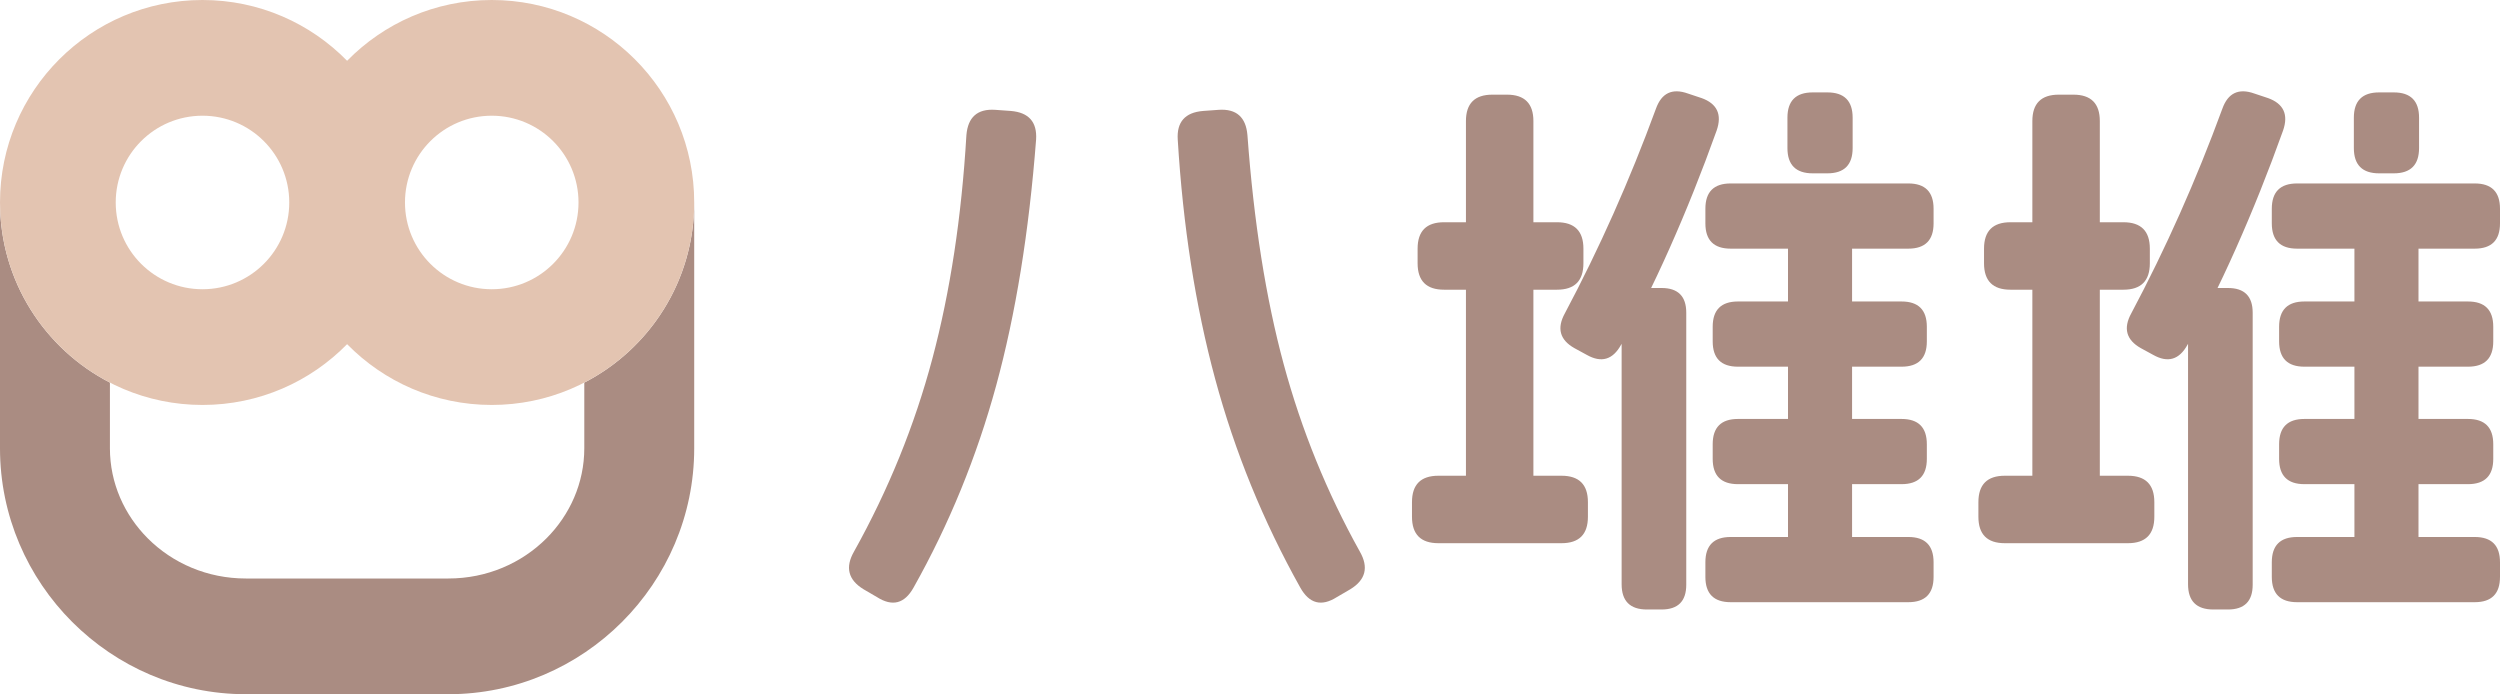 <?xml version="1.0" encoding="UTF-8"?>
<!DOCTYPE svg PUBLIC "-//W3C//DTD SVG 1.1//EN" "http://www.w3.org/Graphics/SVG/1.1/DTD/svg11.dtd">
<!-- Creator: CorelDRAW -->
<svg xmlns="http://www.w3.org/2000/svg" xml:space="preserve" width="360.121mm" height="100mm" version="1.1" style="shape-rendering:geometricPrecision; text-rendering:geometricPrecision; image-rendering:optimizeQuality; fill-rule:evenodd; clip-rule:evenodd"
viewBox="0 0 2062.7 572.78"
 xmlns:xlink="http://www.w3.org/1999/xlink"
 xmlns:xodm="http://www.corel.com/coreldraw/odm/2003">
 <defs>
  <style type="text/css">
   <![CDATA[
    .fil1 {fill:#AA8C82}
    .fil2 {fill:#E3C4B1}
    .fil0 {fill:#AA8C82;fill-rule:nonzero}
   ]]>
  </style>
 </defs>
 <g id="圖層_x0020_1">
  <g id="_2438635397024">
   <path class="fil0" d="M833.99 91.54c14.84,1.24 21.8,9.12 20.87,23.65 -5.87,76.36 -16.85,143.99 -32.93,202.89 -16.08,58.9 -38.8,114.47 -68.17,166.72 -7.42,13.29 -17.47,15.92 -30.14,7.88l-11.13 -6.49c-12.68,-7.73 -15.3,-18.09 -7.88,-31.07 28.44,-51.01 50.01,-104.11 64.69,-159.3 14.69,-55.19 24.04,-116.63 28.06,-184.34 1.24,-14.84 9.12,-21.8 23.65,-20.87l12.98 0.93zm171.59 -0.93c14.53,-0.93 22.41,6.03 23.65,20.87 5.26,71.73 15.23,134.72 29.91,188.98 14.69,54.26 35.63,105.81 62.84,154.66 7.42,12.98 4.79,23.34 -7.88,31.07l-11.13 6.49c-12.68,8.04 -22.72,5.41 -30.14,-7.88 -30.61,-54.72 -54.03,-112.15 -70.26,-172.28 -16.23,-60.13 -26.51,-125.91 -30.84,-197.32 -0.93,-14.53 6.03,-22.41 20.87,-23.65l12.98 -0.93z"/>
   <path id="_1" class="fil0" d="M1370.9 237.62c13.6,0 20.4,6.8 20.4,20.4l0 224.45c0,13.6 -6.8,20.41 -20.4,20.41l-12.06 0c-13.91,0 -20.87,-6.96 -20.87,-20.87l0 -223.53c0,-13.91 6.96,-20.87 20.87,-20.87l12.06 0zm32.93 -156.75c12.98,4.64 17.16,13.6 12.52,26.9 -12.06,33.7 -25.04,66.16 -38.95,97.39 -13.91,31.23 -27.21,57.66 -39.88,79.3 -6.8,12.37 -16.23,15.15 -28.29,8.35l-10.2 -5.56c-12.06,-6.8 -14.68,-16.39 -7.88,-28.75 28.44,-53.49 53.49,-109.75 75.13,-168.8 4.64,-12.98 13.45,-17.16 26.43,-12.52l11.13 3.71zm170.66 70.49c13.91,0 20.87,6.96 20.87,20.87l0 12.06c0,13.91 -6.96,20.87 -20.87,20.87l-146.54 0c-13.91,0 -20.87,-6.96 -20.87,-20.87l0 -12.06c0,-13.91 6.96,-20.87 20.87,-20.87l146.54 0zm-5.56 97.39c13.91,0 20.87,6.96 20.87,20.87l0 12.06c0,13.91 -6.96,20.87 -20.87,20.87l-134.95 0c-13.91,0 -20.87,-6.96 -20.87,-20.87l0 -12.06c0,-13.91 6.96,-20.87 20.87,-20.87l134.95 0zm0 96.92c13.91,0 20.87,6.96 20.87,20.87l0 12.06c0,13.91 -6.96,20.87 -20.87,20.87l-134.95 0c-13.91,0 -20.87,-6.96 -20.87,-20.87l0 -12.06c0,-13.91 6.96,-20.87 20.87,-20.87l134.95 0zm5.56 97.39c13.91,0 20.87,6.96 20.87,20.87l0 12.06c0,13.91 -6.96,20.87 -20.87,20.87l-146.54 0c-13.91,0 -20.87,-6.96 -20.87,-20.87l0 -12.06c0,-13.91 6.96,-20.87 20.87,-20.87l146.54 0zm-66.78 -264.8c13.6,0 20.4,6.8 20.4,20.4l0 250.89c0,13.6 -6.8,20.4 -20.4,20.4l-12.06 0c-13.6,0 -20.4,-6.8 -20.4,-20.4l0 -250.89c0,-13.6 6.8,-20.4 20.4,-20.4l12.06 0zm0 -102.02c13.91,0 20.87,6.96 20.87,20.87l0 25.04c0,13.91 -6.96,20.87 -20.87,20.87l-12.06 0c-13.91,0 -20.87,-6.96 -20.87,-20.87l0 -25.04c0,-13.91 6.96,-20.87 20.87,-20.87l12.06 0zm-219.35 316.28c14.53,0 21.8,7.27 21.8,21.8l0 12.06c0,14.53 -7.27,21.8 -21.8,21.8l-101.56 0c-14.53,0 -21.8,-7.27 -21.8,-21.8l0 -12.06c0,-14.53 7.27,-21.8 21.8,-21.8l101.56 0zm-44.98 -314.42c14.53,0 21.8,7.27 21.8,21.8l0 297.26c0,14.53 -7.27,21.8 -21.8,21.8l-12.06 0c-14.53,0 -21.8,-7.27 -21.8,-21.8l0 -297.26c0,-14.53 7.27,-21.8 21.8,-21.8l12.06 0zm41.27 105.27c14.53,0 21.8,7.27 21.8,21.8l0 12.06c0,14.53 -7.27,21.8 -21.8,21.8l-93.21 0c-14.53,0 -21.8,-7.27 -21.8,-21.8l0 -12.06c0,-14.53 7.27,-21.8 21.8,-21.8l93.21 0z"/>
   <path id="_2" class="fil0" d="M1838.24 237.62c13.6,0 20.4,6.8 20.4,20.4l0 224.45c0,13.6 -6.8,20.41 -20.4,20.41l-12.06 0c-13.91,0 -20.87,-6.96 -20.87,-20.87l0 -223.53c0,-13.91 6.96,-20.87 20.87,-20.87l12.06 0zm32.93 -156.75c12.98,4.64 17.16,13.6 12.52,26.9 -12.06,33.7 -25.04,66.16 -38.95,97.39 -13.91,31.23 -27.21,57.66 -39.88,79.3 -6.8,12.37 -16.23,15.15 -28.29,8.35l-10.2 -5.56c-12.06,-6.8 -14.68,-16.39 -7.88,-28.75 28.44,-53.49 53.49,-109.75 75.13,-168.8 4.64,-12.98 13.45,-17.16 26.43,-12.52l11.13 3.71zm170.66 70.49c13.91,0 20.87,6.96 20.87,20.87l0 12.06c0,13.91 -6.96,20.87 -20.87,20.87l-146.54 0c-13.91,0 -20.87,-6.96 -20.87,-20.87l0 -12.06c0,-13.91 6.96,-20.87 20.87,-20.87l146.54 0zm-5.56 97.39c13.91,0 20.87,6.96 20.87,20.87l0 12.06c0,13.91 -6.96,20.87 -20.87,20.87l-134.95 0c-13.91,0 -20.87,-6.96 -20.87,-20.87l0 -12.06c0,-13.91 6.96,-20.87 20.87,-20.87l134.95 0zm0 96.92c13.91,0 20.87,6.96 20.87,20.87l0 12.06c0,13.91 -6.96,20.87 -20.87,20.87l-134.95 0c-13.91,0 -20.87,-6.96 -20.87,-20.87l0 -12.06c0,-13.91 6.96,-20.87 20.87,-20.87l134.95 0zm5.56 97.39c13.91,0 20.87,6.96 20.87,20.87l0 12.06c0,13.91 -6.96,20.87 -20.87,20.87l-146.54 0c-13.91,0 -20.87,-6.96 -20.87,-20.87l0 -12.06c0,-13.91 6.96,-20.87 20.87,-20.87l146.54 0zm-66.78 -264.8c13.6,0 20.4,6.8 20.4,20.4l0 250.89c0,13.6 -6.8,20.4 -20.4,20.4l-12.06 0c-13.6,0 -20.4,-6.8 -20.4,-20.4l0 -250.89c0,-13.6 6.8,-20.4 20.4,-20.4l12.06 0zm0 -102.02c13.91,0 20.87,6.96 20.87,20.87l0 25.04c0,13.91 -6.96,20.87 -20.87,20.87l-12.06 0c-13.91,0 -20.87,-6.96 -20.87,-20.87l0 -25.04c0,-13.91 6.96,-20.87 20.87,-20.87l12.06 0zm-219.35 316.28c14.53,0 21.8,7.27 21.8,21.8l0 12.06c0,14.53 -7.27,21.8 -21.8,21.8l-101.56 0c-14.53,0 -21.8,-7.27 -21.8,-21.8l0 -12.06c0,-14.53 7.27,-21.8 21.8,-21.8l101.56 0zm-44.98 -314.42c14.53,0 21.8,7.27 21.8,21.8l0 297.26c0,14.53 -7.27,21.8 -21.8,21.8l-12.06 0c-14.53,0 -21.8,-7.27 -21.8,-21.8l0 -297.26c0,-14.53 7.27,-21.8 21.8,-21.8l12.06 0zm41.27 105.27c14.53,0 21.8,7.27 21.8,21.8l0 12.06c0,14.53 -7.27,21.8 -21.8,21.8l-93.21 0c-14.53,0 -21.8,-7.27 -21.8,-21.8l0 -12.06c0,-14.53 7.27,-21.8 21.8,-21.8l93.21 0z"/>
   <g>
    <path class="fil1" d="M572.78 167.06l0 202.86c0,111.57 -91.29,202.86 -202.86,202.86l-167.06 0c-111.57,0 -202.86,-91.29 -202.86,-202.86l0 -202.86c0,64.75 36.83,120.89 90.69,148.62l0 54.24c0,28.69 11.97,55 31.25,74.28 20.43,20.43 49.05,33.11 80.92,33.11l167.06 0c31.87,0 60.49,-12.68 80.92,-33.11 19.28,-19.28 31.25,-45.59 31.25,-74.28l0 -54.24c53.86,-27.73 90.69,-83.87 90.69,-148.62z"/>
    <path class="fil2" d="M572.78 167.06c0,92.26 -74.8,167.06 -167.06,167.06 -46.75,0 -89.01,-19.21 -119.33,-50.16 -30.32,30.95 -72.58,50.16 -119.33,50.16 -92.27,0 -167.06,-74.8 -167.06,-167.06 0,-92.27 74.8,-167.06 167.06,-167.06 46.75,0 89.01,19.21 119.33,50.16 30.32,-30.95 72.58,-50.16 119.33,-50.16 92.27,0 167.06,74.8 167.06,167.06zm-355.08 50.63c12.95,-12.95 20.96,-30.85 20.96,-50.63 0,-19.78 -8.01,-37.68 -20.96,-50.63 -12.95,-12.95 -30.85,-20.96 -50.63,-20.96 -19.78,0 -37.68,8.01 -50.63,20.96 -12.95,12.95 -20.96,30.85 -20.96,50.63 0,19.78 8.01,37.68 20.96,50.63 12.95,12.95 30.85,20.96 50.63,20.96 19.78,0 37.68,-8.01 50.63,-20.96zm238.66 0c12.95,-12.95 20.96,-30.85 20.96,-50.63 0,-19.78 -8.01,-37.68 -20.96,-50.63 -12.95,-12.95 -30.85,-20.96 -50.63,-20.96 -19.78,0 -37.68,8.01 -50.63,20.96 -12.95,12.95 -20.96,30.85 -20.96,50.63 0,19.78 8.01,37.68 20.96,50.63 12.95,12.95 30.85,20.96 50.63,20.96 19.78,0 37.68,-8.01 50.63,-20.96z"/>
   </g>
  </g>
 </g>
</svg>
